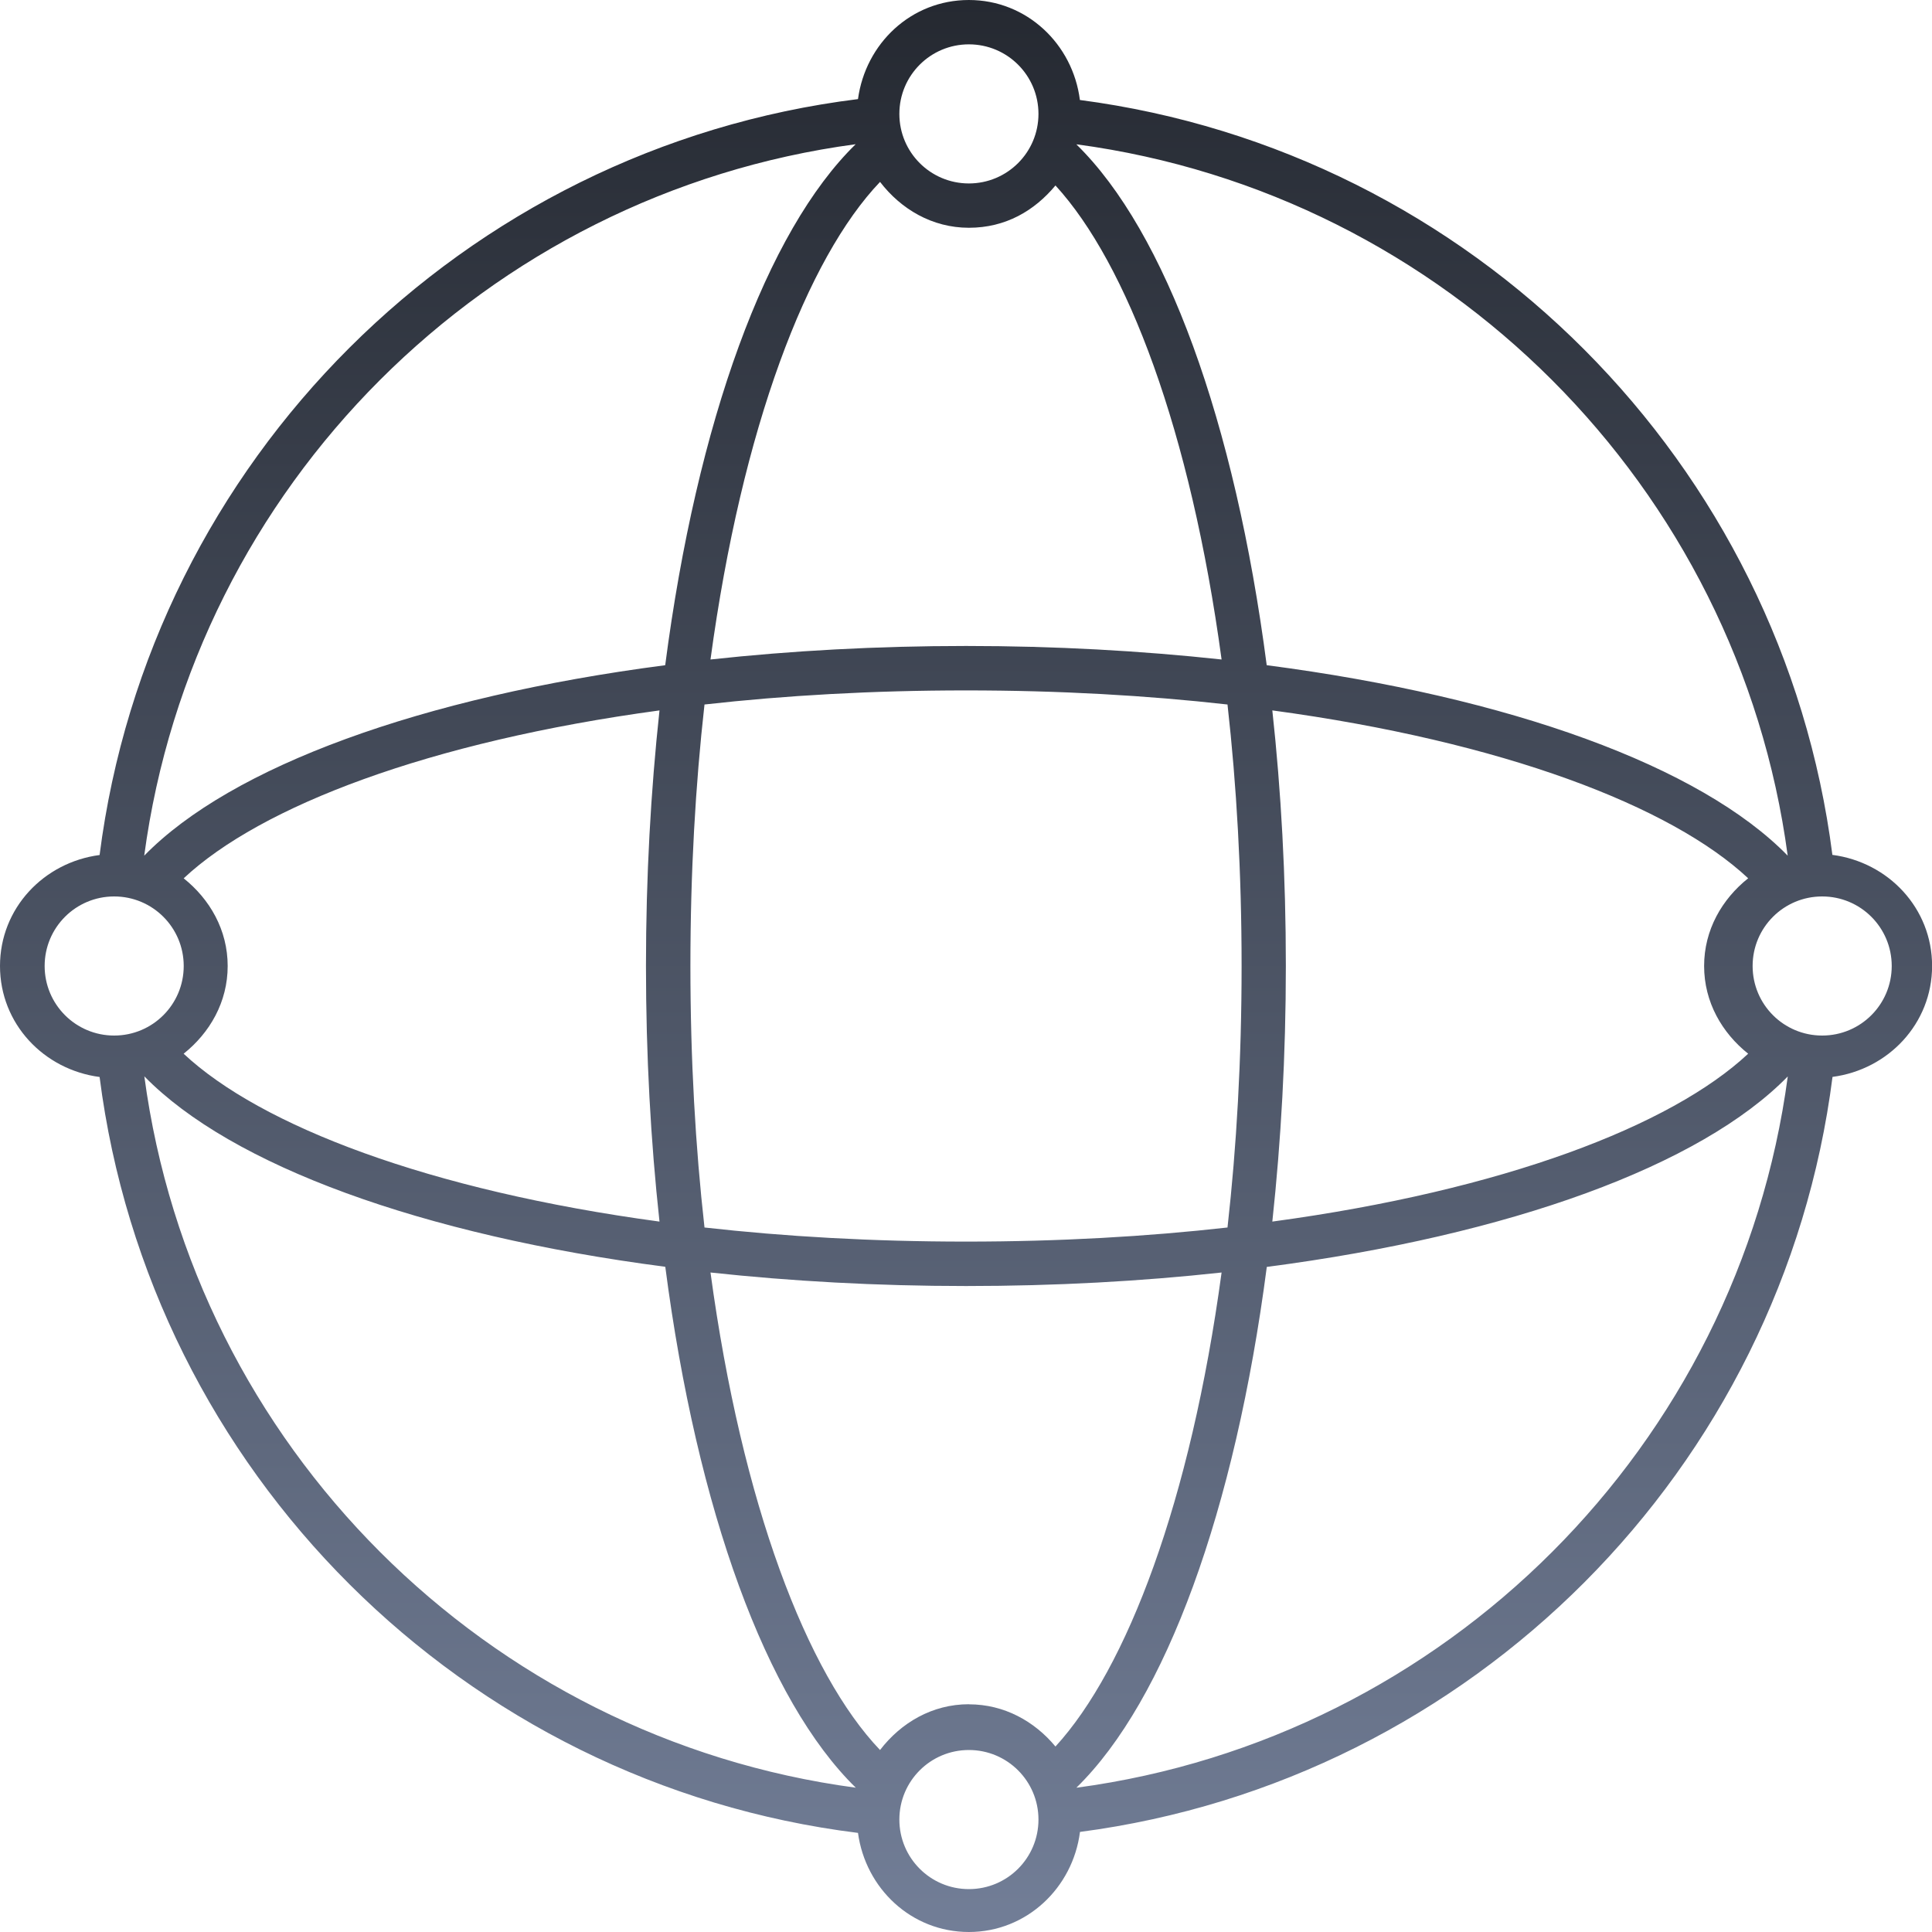 <?xml version="1.0" encoding="UTF-8"?>
<svg xmlns="http://www.w3.org/2000/svg" width="65" height="65" viewBox="0 0 65 65" fill="none">
  <path d="M61.649 28.766C59.966 15.568 49.517 5.093 36.332 3.364C36.094 1.482 34.544 0 32.597 0C30.651 0 29.12 1.466 28.866 3.334C15.587 4.982 5.044 15.499 3.351 28.766C1.472 29.013 0 30.556 0 32.5C0 34.444 1.472 35.987 3.351 36.234C5.044 49.501 15.587 60.018 28.866 61.666C29.12 63.534 30.66 65 32.597 65C34.535 65 36.094 63.518 36.335 61.633C49.52 59.904 59.969 49.432 61.653 36.231C63.528 35.984 65.003 34.44 65.003 32.497C65.003 30.553 63.531 29.009 61.653 28.762L61.649 28.766ZM36.221 4.856C48.643 6.523 58.484 16.367 60.145 28.788C57.216 25.785 50.82 23.449 42.617 22.38C41.548 14.183 39.215 7.793 36.218 4.862V4.856H36.221ZM42.809 23.901C50.567 24.95 56.222 27.121 58.815 29.549C57.934 30.251 57.333 31.288 57.333 32.5C57.333 33.712 57.934 34.749 58.815 35.451C56.222 37.879 50.563 40.05 42.806 41.099C43.098 38.389 43.261 35.506 43.261 32.5C43.261 29.494 43.102 26.614 42.806 23.901H42.809ZM41.772 32.5C41.772 35.639 41.603 38.584 41.298 41.298C38.584 41.603 35.639 41.772 32.5 41.772C29.36 41.772 26.416 41.603 23.702 41.298C23.397 38.584 23.228 35.639 23.228 32.5C23.228 29.36 23.397 26.416 23.702 23.702C26.416 23.397 29.36 23.228 32.5 23.228C35.639 23.228 38.584 23.397 41.298 23.702C41.603 26.416 41.772 29.36 41.772 32.5ZM32.597 1.492C33.891 1.492 34.938 2.538 34.938 3.832C34.938 5.125 33.891 6.172 32.597 6.172C31.304 6.172 30.258 5.125 30.258 3.832C30.258 2.538 31.304 1.492 32.597 1.492ZM29.608 6.12C30.309 7.033 31.359 7.663 32.597 7.663C33.836 7.663 34.804 7.088 35.51 6.24C37.914 8.863 40.056 14.492 41.099 22.188C38.389 21.895 35.506 21.733 32.503 21.733C29.5 21.733 26.617 21.892 23.904 22.188C24.963 14.371 27.157 8.687 29.608 6.12ZM28.788 4.852C25.789 7.78 23.449 14.177 22.38 22.38C14.177 23.449 7.78 25.789 4.852 28.788C6.516 16.36 16.364 6.516 28.788 4.852ZM6.181 29.549C8.775 27.121 14.433 24.953 22.188 23.901C21.895 26.611 21.733 29.494 21.733 32.5C21.733 35.506 21.892 38.389 22.188 41.099C14.43 40.05 8.772 37.879 6.178 35.451C7.059 34.749 7.66 33.712 7.66 32.5C7.66 31.288 7.059 30.251 6.178 29.549H6.181ZM1.502 32.5C1.502 31.206 2.548 30.16 3.841 30.16C5.135 30.16 6.181 31.206 6.181 32.5C6.181 33.794 5.135 34.84 3.841 34.84C2.548 34.84 1.502 33.794 1.502 32.5ZM4.856 36.212C7.784 39.211 14.18 41.551 22.383 42.62C23.452 50.824 25.792 57.216 28.792 60.145C16.364 58.484 6.519 48.636 4.856 36.212ZM32.597 63.557C31.304 63.557 30.258 62.511 30.258 61.217C30.258 59.923 31.304 58.877 32.597 58.877C33.891 58.877 34.938 59.923 34.938 61.217C34.938 62.511 33.891 63.557 32.597 63.557ZM32.597 57.337C31.359 57.337 30.309 57.964 29.608 58.877C27.157 56.313 24.963 50.629 23.904 42.812C26.614 43.105 29.497 43.267 32.503 43.267C35.51 43.267 38.389 43.108 41.099 42.812C40.056 50.508 37.914 56.137 35.51 58.76C34.807 57.912 33.787 57.34 32.601 57.34L32.597 57.337ZM36.221 60.145C36.221 60.145 36.221 60.141 36.221 60.138C39.218 57.206 41.551 50.817 42.62 42.624C50.824 41.554 57.219 39.215 60.148 36.215C58.487 48.636 48.643 58.48 36.224 60.145H36.221ZM61.305 34.84C60.011 34.84 58.965 33.794 58.965 32.5C58.965 31.206 60.011 30.16 61.305 30.16C62.598 30.16 63.645 31.206 63.645 32.5C63.645 33.794 62.598 34.84 61.305 34.84Z" fill="url(#paint0_linear_282_929)"></path>
  <defs>
    <linearGradient id="paint0_linear_282_929" x1="32.502" y1="0" x2="32.502" y2="65" gradientUnits="userSpaceOnUse">
      <stop stop-color="#252931"></stop>
      <stop offset="1" stop-color="#727E97"></stop>
    </linearGradient>
  </defs>
</svg>
